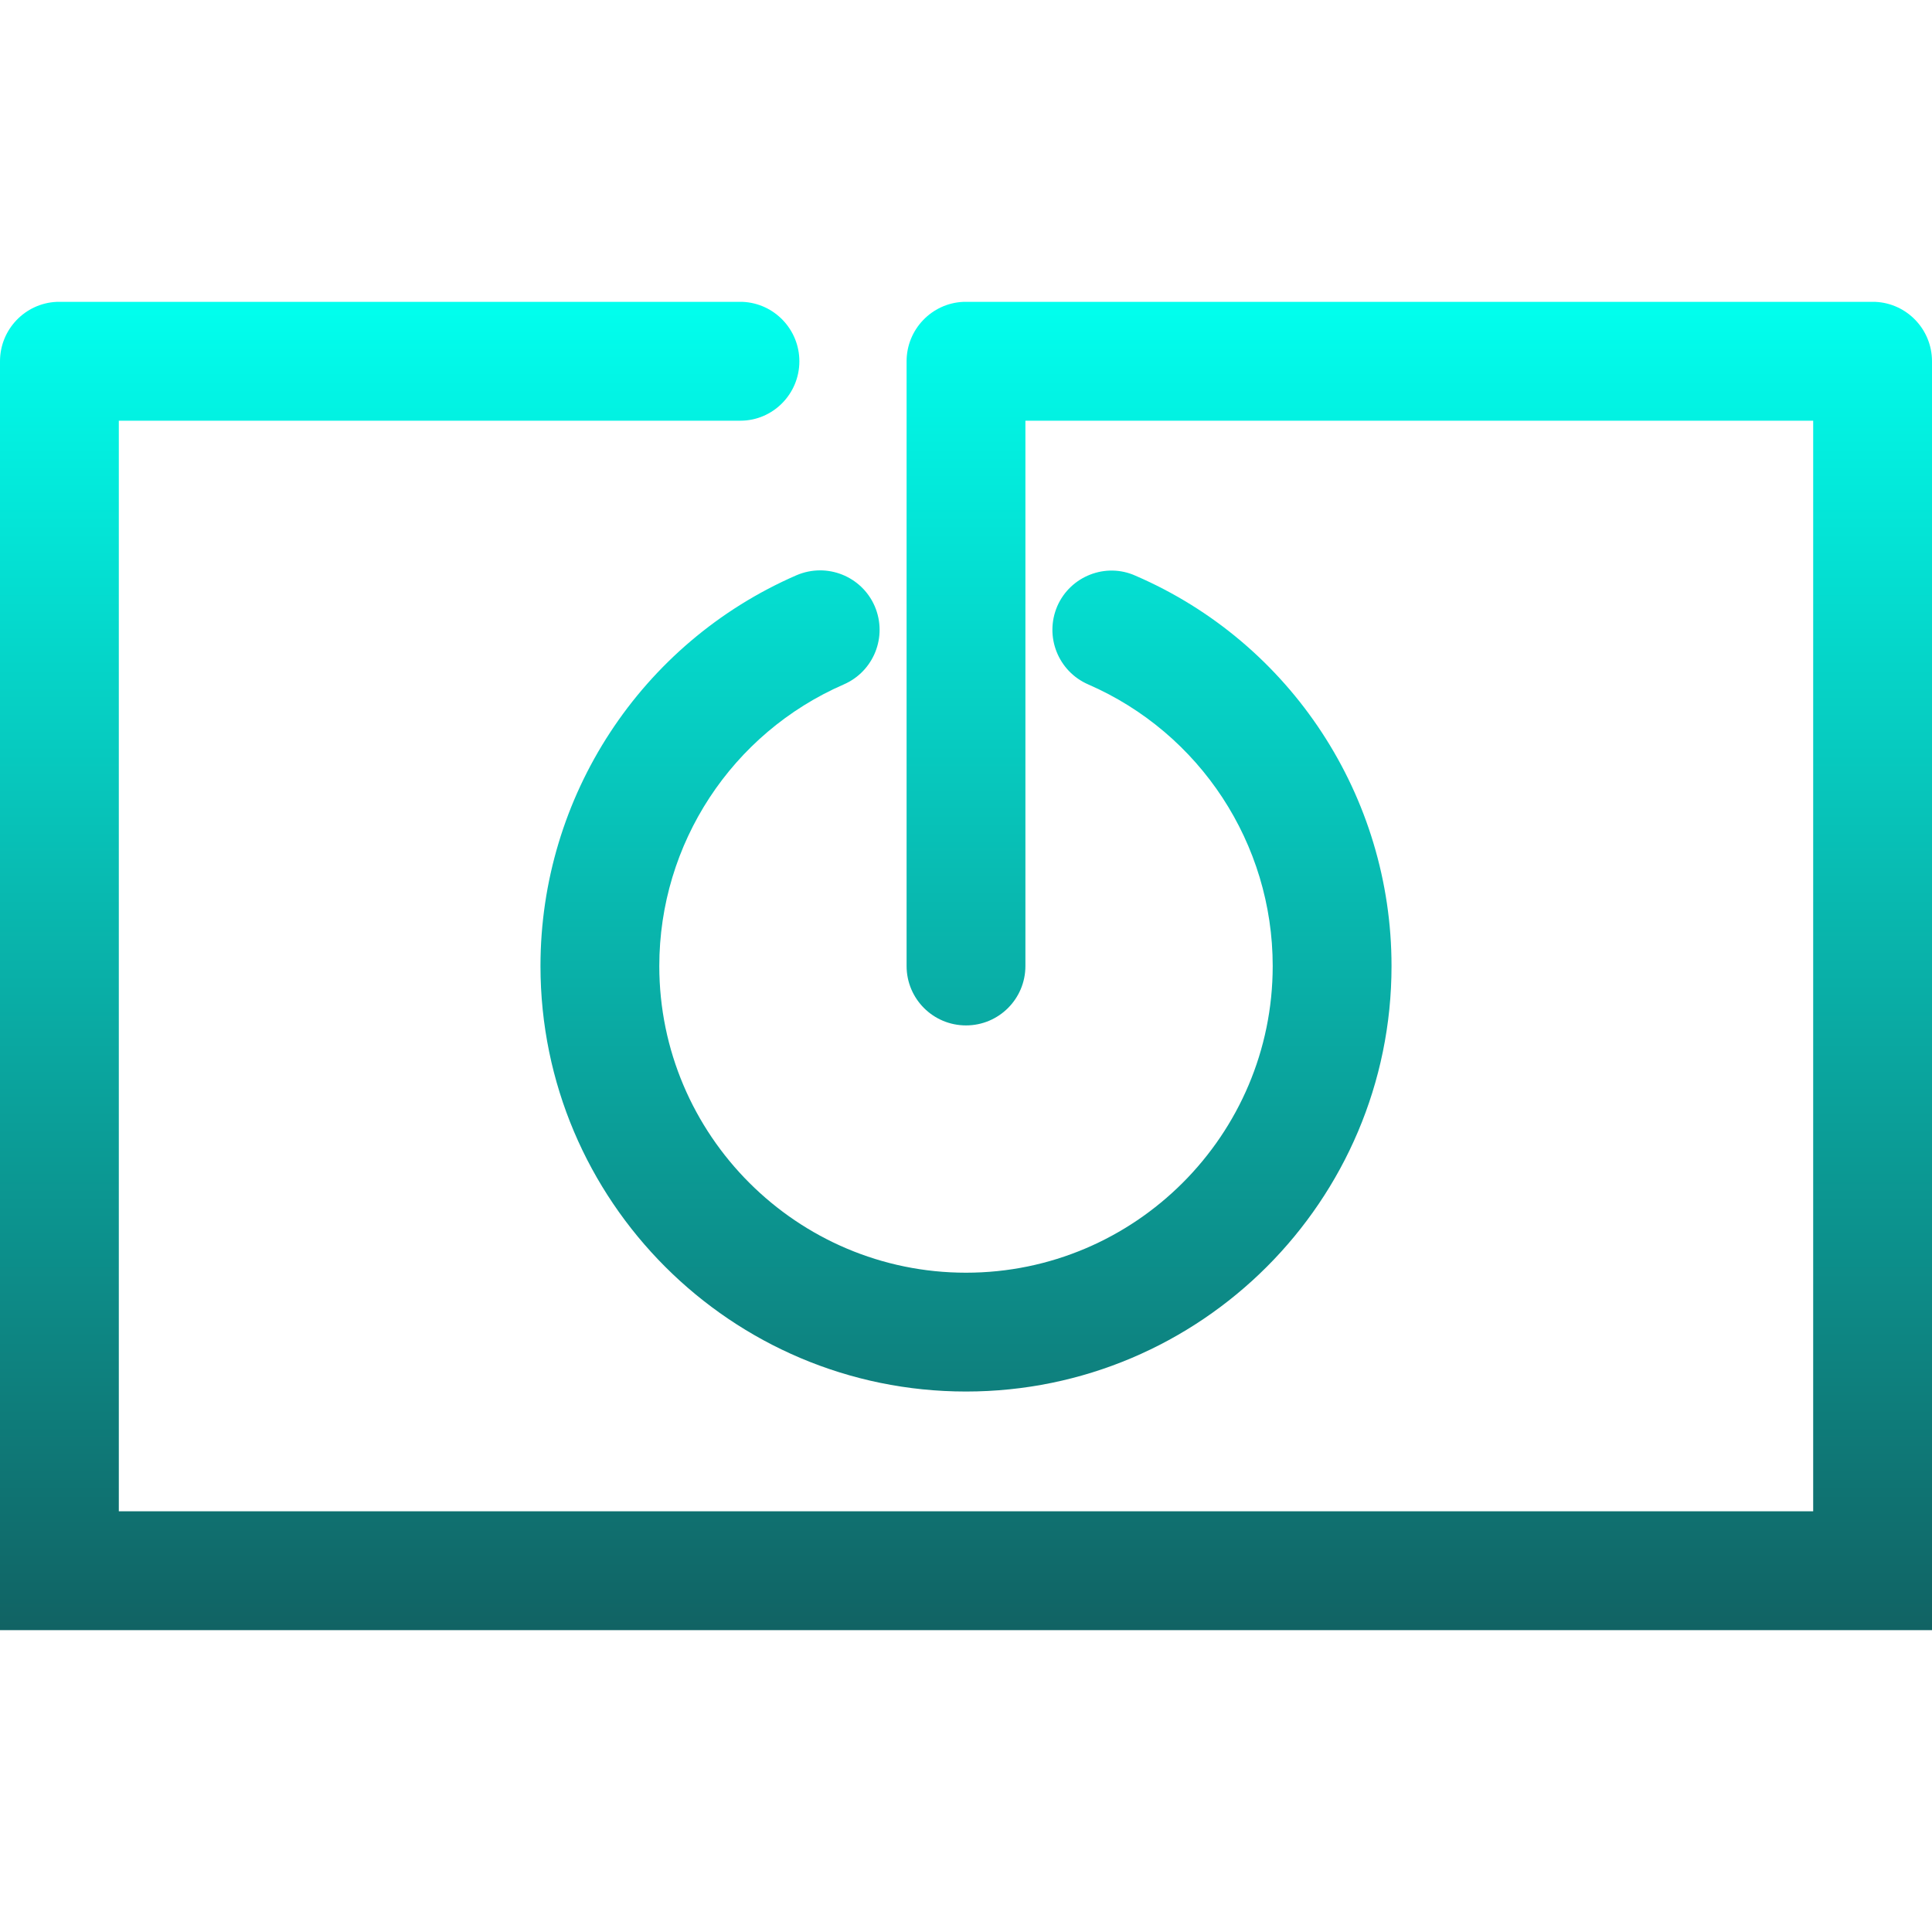 <?xml version="1.0" encoding="UTF-8"?> <svg xmlns="http://www.w3.org/2000/svg" xmlns:xlink="http://www.w3.org/1999/xlink" xml:space="preserve" width="40mm" height="40mm" version="1.0" style="shape-rendering:geometricPrecision; text-rendering:geometricPrecision; image-rendering:optimizeQuality; fill-rule:evenodd; clip-rule:evenodd" viewBox="0 0 4000 4000"> <defs> <style type="text/css"> .fil1 {fill:none} .fil0 {fill:url(#id0);fill-rule:nonzero} </style> <linearGradient id="id0" gradientUnits="userSpaceOnUse" x1="2271.93" y1="3408" x2="2271.95" y2="624.97"> <stop offset="0" style="stop-opacity:1; stop-color:#116162"></stop> <stop offset="1" style="stop-opacity:1; stop-color:#01FFEE"></stop> </linearGradient> </defs> <g id="Слой_x0020_1">  <path class="fil0" d="M184 3375l3632 0 184 0 0 -164 0 -747 0 -1716c0,-66 -52,-120 -117,-123l-1889 0c-65,3 -117,57 -117,123l0 1252c0,68 55,123 123,123 68,0 123,-55 123,-123l0 -1129 1631 0 0 2258 -3508 0 0 -2258 1287 0c67,0 122,-55 122,-123 0,-66 -52,-120 -117,-123l-1421 0c-65,3 -117,57 -117,123l0 1807 0 656 0 164 184 0zm935 -1375c0,486 395,881 881,881 486,0 881,-395 881,-881 0,-351 -208,-669 -530,-808 -62,-28 -135,1 -162,63 -27,63 2,135 64,162 232,101 382,330 382,583 0,350 -285,635 -635,635 -350,0 -635,-285 -635,-635 0,-253 150,-482 382,-583 62,-27 91,-99 64,-162 -27,-62 -99,-91 -162,-64 -322,140 -530,458 -530,809z"></path> <rect class="fil1" width="4000" height="4000"></rect> </g> </svg> 